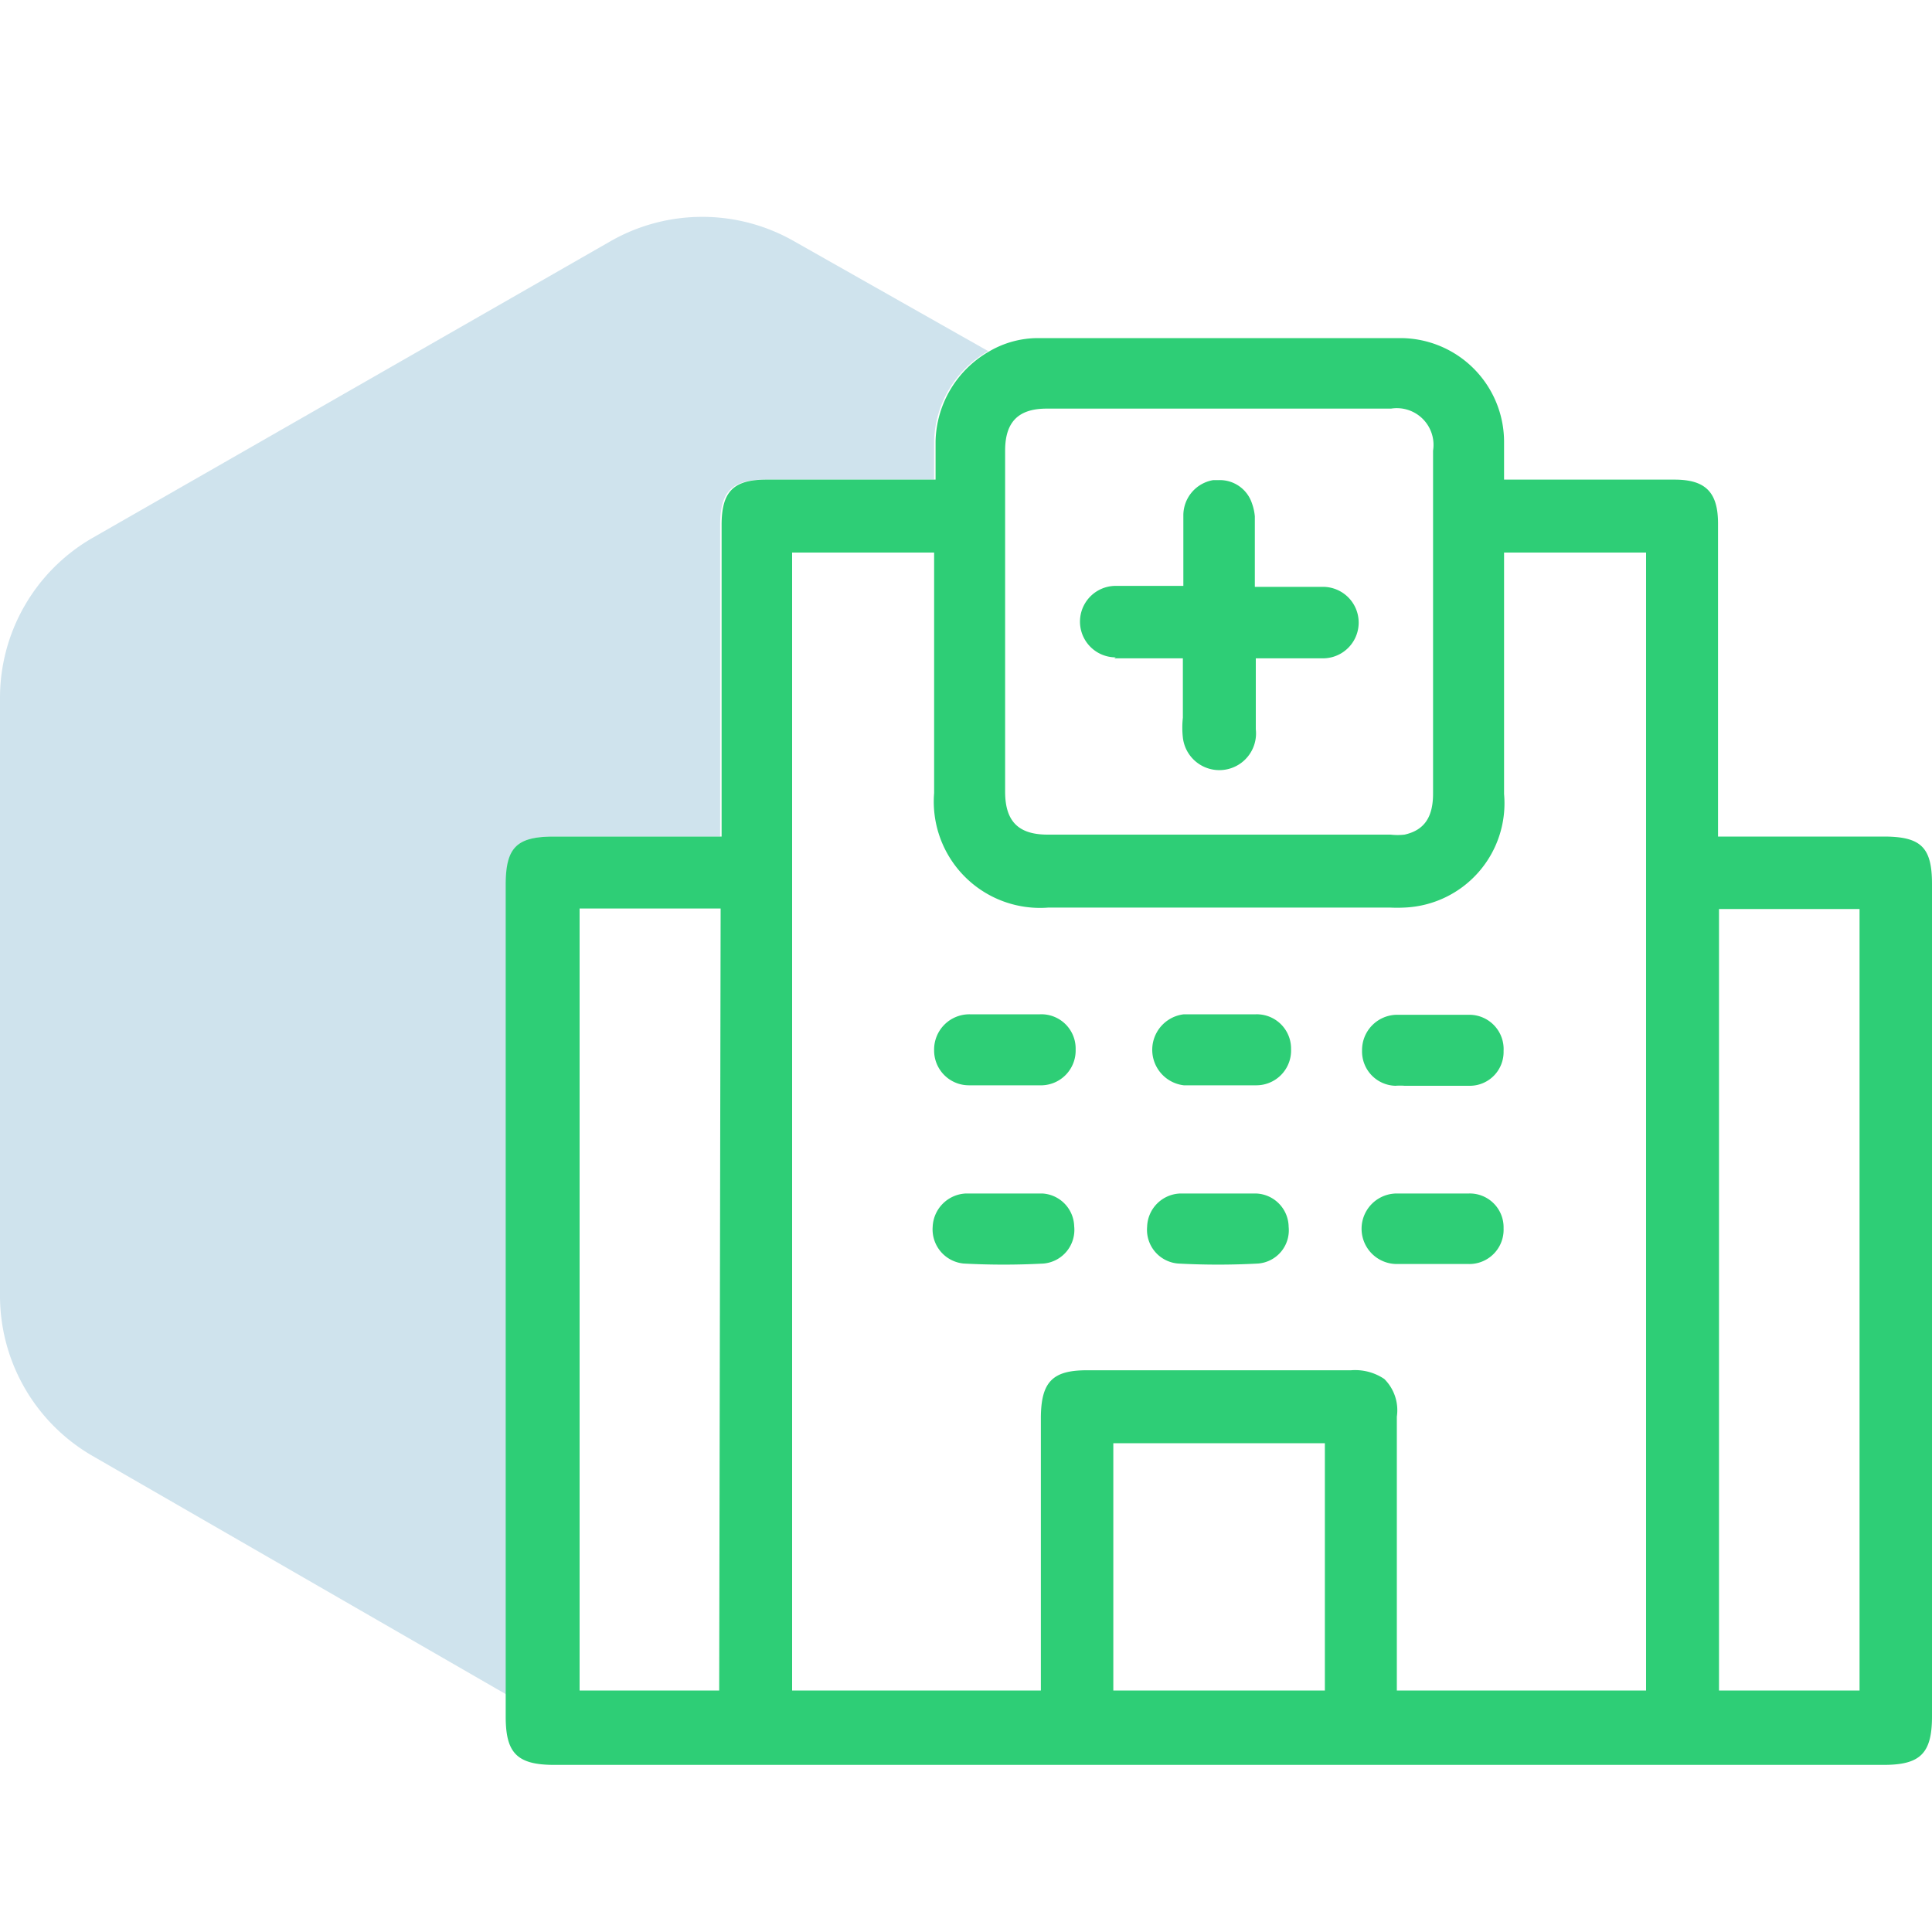 <svg id="Layer_1" data-name="Layer 1" xmlns="http://www.w3.org/2000/svg" viewBox="0 0 40 40"><defs><style>.cls-1{fill:#0f75a8;opacity:0.2;}.cls-2{fill:#2ece76;}</style></defs><path class="cls-1" d="M11.47,17.32h3.44V10.87c0-.69.24-.94.93-.94h3.5c0-.29,0-.54,0-.79a2.2,2.2,0,0,1,1.12-1.87L16.45,5a3.83,3.83,0,0,0-3.82,0L1.91,11.14A3.82,3.82,0,0,0,0,14.45V26.83a3.83,3.83,0,0,0,1.91,3.31l8.57,4.94V18.31C10.48,17.54,10.7,17.32,11.47,17.32Z"/><path class="cls-2" d="M39,17.32H35.57V10.84c0-.65-.26-.91-.9-.91H31.14c0-.29,0-.54,0-.79A2.15,2.15,0,0,0,29,7c-2.5,0-5,0-7.51,0a2,2,0,0,0-1,.27,2.2,2.2,0,0,0-1.12,1.87c0,.25,0,.5,0,.79h-3.5c-.69,0-.93.25-.93.94v6.45H11.47c-.77,0-1,.22-1,1V35.54c0,.74.22,1,1,1H39c.75,0,1-.23,1-1V18.3C40,17.54,39.77,17.32,39,17.32ZM14.89,35H12V18.81h2.92ZM28.8,8.46a.76.76,0,0,1,.87.87v7.1c0,.5-.19.76-.59.85a1.27,1.27,0,0,1-.29,0h-7.1c-.61,0-.88-.28-.88-.89V9.33c0-.59.27-.87.86-.87H28.8ZM27.43,35H23.05V29.88h4.38V35Zm6.65,0H28.92v-.38c0-1.76,0-3.53,0-5.29a.91.91,0,0,0-.26-.78,1.08,1.08,0,0,0-.69-.18H22.5c-.71,0-.95.24-.95,1V35H16.4V11.44h2.94v.37c0,1.54,0,3.07,0,4.61a2.2,2.2,0,0,0,2.37,2.37h7.06a3,3,0,0,0,.31,0,2.16,2.16,0,0,0,2.06-2.35v-5h2.94Zm4.42,0H35.59V18.82H38.5Z"/><path class="cls-2" d="M21.53,21c-.23,0-.46,0-.69,0s-.51,0-.76,0a.73.73,0,0,0-.74.75.72.72,0,0,0,.73.72c.48,0,1,0,1.45,0a.72.72,0,0,0,.75-.74A.71.71,0,0,0,21.53,21Z"/><path class="cls-2" d="M26,21c-.5,0-1,0-1.49,0a.74.74,0,0,0,0,1.47c.24,0,.48,0,.73,0h0c.25,0,.5,0,.76,0a.72.72,0,0,0,.73-.75A.71.71,0,0,0,26,21Z"/><path class="cls-2" d="M28.89,22.48a1.21,1.21,0,0,1,.19,0c.45,0,.91,0,1.36,0a.7.7,0,0,0,.69-.72.71.71,0,0,0-.7-.75c-.25,0-.51,0-.76,0h-.76a.73.73,0,0,0-.71.74A.71.71,0,0,0,28.89,22.48Z"/><path class="cls-2" d="M21.58,24.71c-.25,0-.5,0-.76,0H20a.72.72,0,0,0-.69.69.71.71,0,0,0,.64.76,15.32,15.32,0,0,0,1.66,0,.7.7,0,0,0,.63-.77A.7.7,0,0,0,21.58,24.71Z"/><path class="cls-2" d="M26,24.71c-.26,0-.51,0-.76,0s-.53,0-.8,0a.71.71,0,0,0-.69.69.7.7,0,0,0,.64.76,15.32,15.32,0,0,0,1.66,0,.69.69,0,0,0,.63-.76A.7.7,0,0,0,26,24.71Z"/><path class="cls-2" d="M30.41,24.71c-.45,0-.89,0-1.33,0h-.16a.73.73,0,0,0,0,1.46H30.4a.71.71,0,0,0,.73-.74A.7.7,0,0,0,30.41,24.71Z"/><path class="cls-2" d="M23.07,13.63h1.42c0,.45,0,.84,0,1.23a1.84,1.84,0,0,0,0,.41A.73.73,0,0,0,26,15.1c0-.47,0-.94,0-1.47h1.39a.74.74,0,1,0,0-1.48c-.46,0-.92,0-1.41,0,0-.52,0-1,0-1.46a1.07,1.07,0,0,0-.06-.27.7.7,0,0,0-.68-.48l-.12,0a.74.74,0,0,0-.62.74c0,.25,0,.5,0,.76v.69h-1.4a.74.74,0,1,0,0,1.48Z"/></svg>